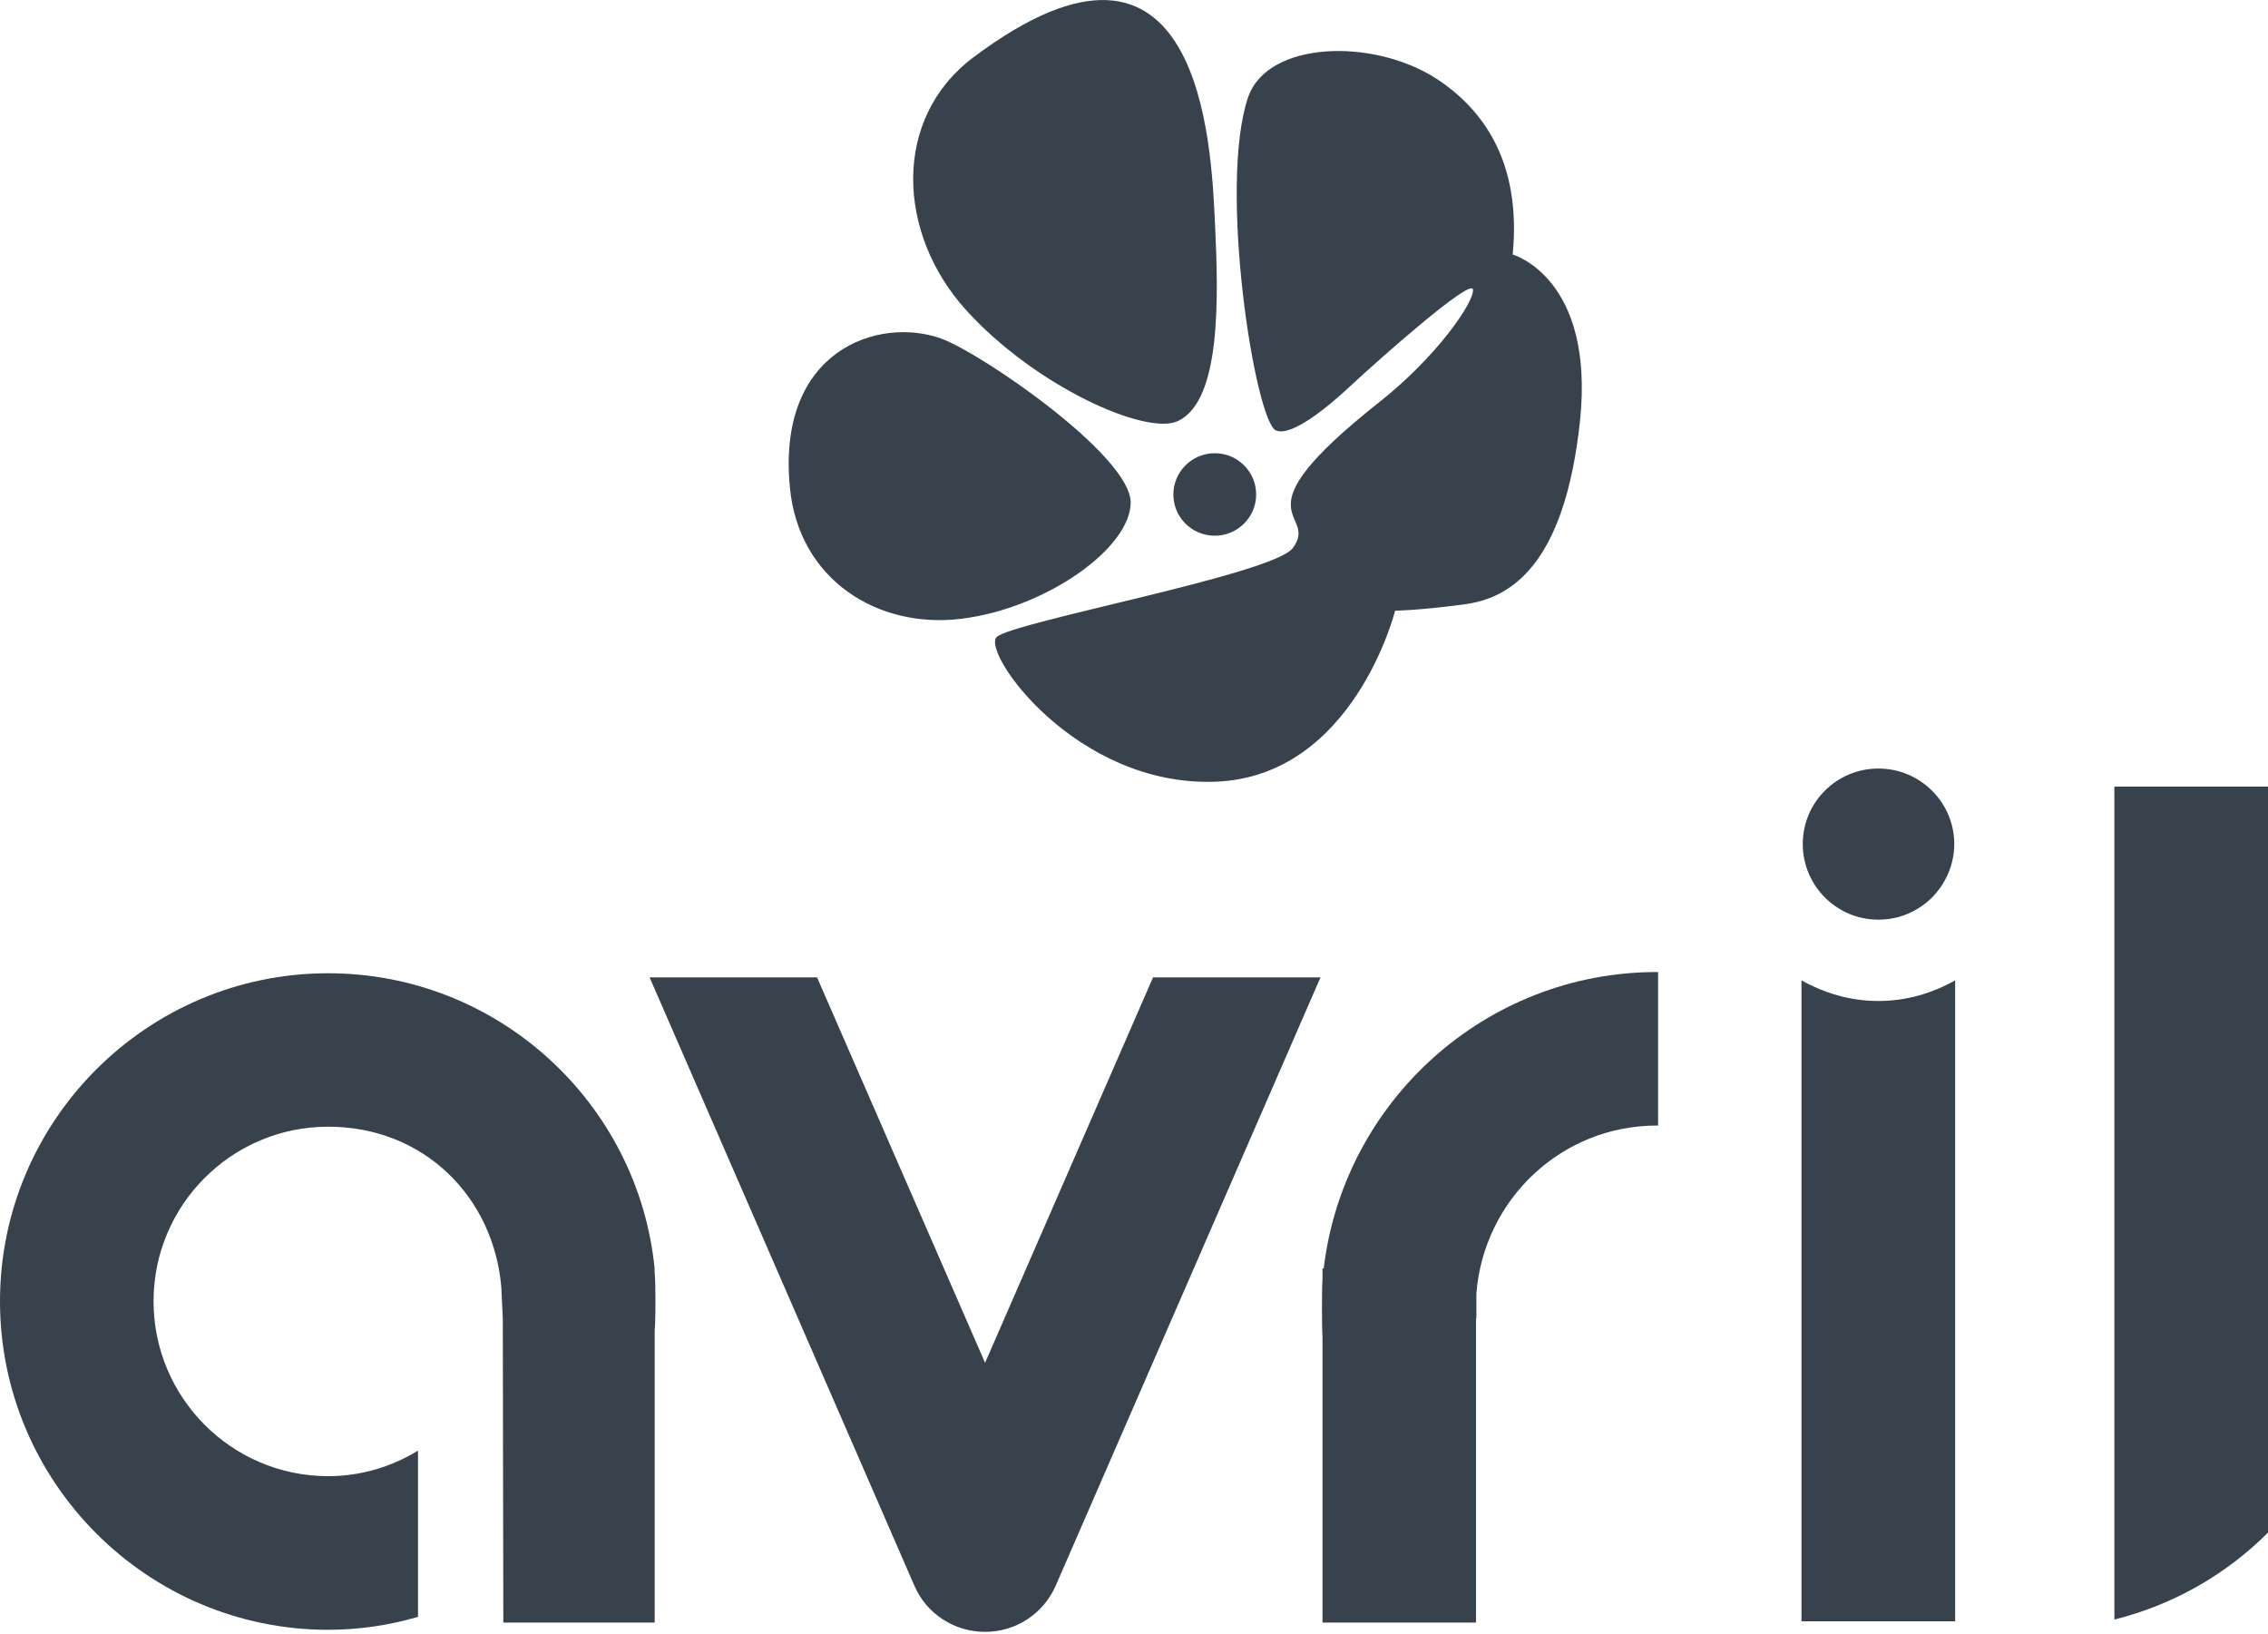 <?xml version="1.0" encoding="UTF-8" standalone="no"?> <svg xmlns:inkscape="http://www.inkscape.org/namespaces/inkscape" xmlns:sodipodi="http://sodipodi.sourceforge.net/DTD/sodipodi-0.dtd" xmlns="http://www.w3.org/2000/svg" xmlns:svg="http://www.w3.org/2000/svg" id="Calque_2" data-name="Calque 2" viewBox="0 0 352.56 253.92" version="1.1" width="352.56" height="253.92"><defs id="defs1"><style id="style1"> .cls-1 { fill: #37424c; } </style></defs><g id="Calque_1-2" data-name="Calque 1"><g id="g24"><g id="g11"><g id="g4"><path class="cls-1" d="M 183.13,65.44 C 178.15,67.8 160.8,59.98 150.1,48.11 139.41,36.23 138.67,18.41 151.29,8.93 c 35.55,-26.68 36.98,13.83 37.57,25.55 0.57,11.79 1,27.75 -5.73,30.96 z" id="path1"></path><path class="cls-1" d="m 198.37,66.93 c -3.25,-1.35 -9.07,-38.06 -4.34,-51.85 3.03,-8.7 19.33,-9.22 29.23,-2.87 7.22,4.71 13.28,12.86 11.89,27.36 0,0 12.79,3.57 10.46,25.87 -2.39,22.33 -10.7,27.58 -18.07,28.51 -7.35,0.97 -10.67,0.97 -10.67,0.97 0,0 -6.44,25.86 -28.03,26.59 -21.64,0.73 -36.26,-20.07 -33.92,-22.48 2.38,-2.36 43.09,-9.75 46.06,-13.86 4.25,-5.75 -9.54,-4.47 13.29,-22.55 9.15,-7.2 14.95,-15.75 14.7,-17.62 -0.24,-1.87 -14.7,10.95 -18.75,14.72 -4.04,3.82 -9.54,8.17 -11.84,7.19 z" id="path2"></path><path class="cls-1" d="m 175.76,78.04 c -0.12,-7.31 -23.32,-23.22 -29.47,-25.42 -9.71,-3.49 -25.64,1.79 -23.49,23.25 1.39,14.25 13.65,21.92 26.64,20.31 13.2,-1.63 26.4,-11.05 26.32,-18.13 z" id="path3"></path><path class="cls-1" d="m 182.4,76.86 c 0,-3.53 2.88,-6.41 6.44,-6.41 3.56,0 6.43,2.88 6.43,6.41 0,3.53 -2.89,6.41 -6.43,6.41 -3.54,0 -6.44,-2.84 -6.44,-6.41 z" id="path4"></path></g><g id="g10"><path class="cls-1" d="m 153.13,211.83 -26.12,-59.91 h -26.03 l 41.18,94.6 c 1.89,4.34 6.19,7.13 10.97,7.13 4.78,0 9.03,-2.8 10.96,-7.13 l 41.18,-94.6 h -26.03 z" id="path5"></path><path class="cls-1" d="m 229.5,204.93 v -3.85 c 1.14,-14.6 13.18,-26.13 28.08,-26.13 0.09,0 0.13,0.02 0.17,0.02 v -23.88 h -0.17 c -26.71,0 -48.74,20.16 -51.81,46.08 h -0.19 v 1.65 c -0.11,1.49 -0.11,7.48 0,8.97 v 44.42 h 23.87 v -47.28 z" id="path6"></path><g id="g8"><path class="cls-1" d="m 280.04,152.38 v 99.63 h 23.89 v -99.63 c -3.55,2 -7.56,3.21 -11.93,3.21 -4.37,0 -8.39,-1.21 -11.96,-3.21 z" id="path7"></path><path class="cls-1" d="m 292,119.46 c -6.52,0 -11.76,5.26 -11.76,11.73 0,3.33 1.38,6.33 3.6,8.47 2.13,2.04 4.96,3.29 8.16,3.29 3.2,0 6.03,-1.25 8.18,-3.29 2.18,-2.14 3.61,-5.14 3.61,-8.47 0,-6.47 -5.3,-11.73 -11.79,-11.73 z" id="path8"></path></g><path class="cls-1" d="m 101.76,197.83 v -0.66 0 C 99.2,171.44 77.42,151.28 51.01,151.28 22.88,151.28 0,174.17 0,202.27 c 0,28.1 22.87,51.06 51.01,51.06 4.82,0 9.51,-0.71 13.97,-2.01 v -25.84 c -4.09,2.5 -8.84,3.97 -13.97,3.97 -14.98,0 -27.14,-12.2 -27.14,-27.18 0,-14.98 12.16,-27.14 27.14,-27.14 14.98,0 25.75,11.03 26.92,24.96 0,0 0.23,4.72 0.23,4.9 l 0.08,47.22 h 23.53 v -45.45 c 0.16,-1.47 0.16,-7.48 0,-8.93 z" id="path9"></path><path class="cls-1" d="m 328.68,122.27 v 129.47 c 9.19,-2.3 17.41,-7.03 23.88,-13.52 V 122.27 Z" id="path10"></path></g></g></g></g></svg> 